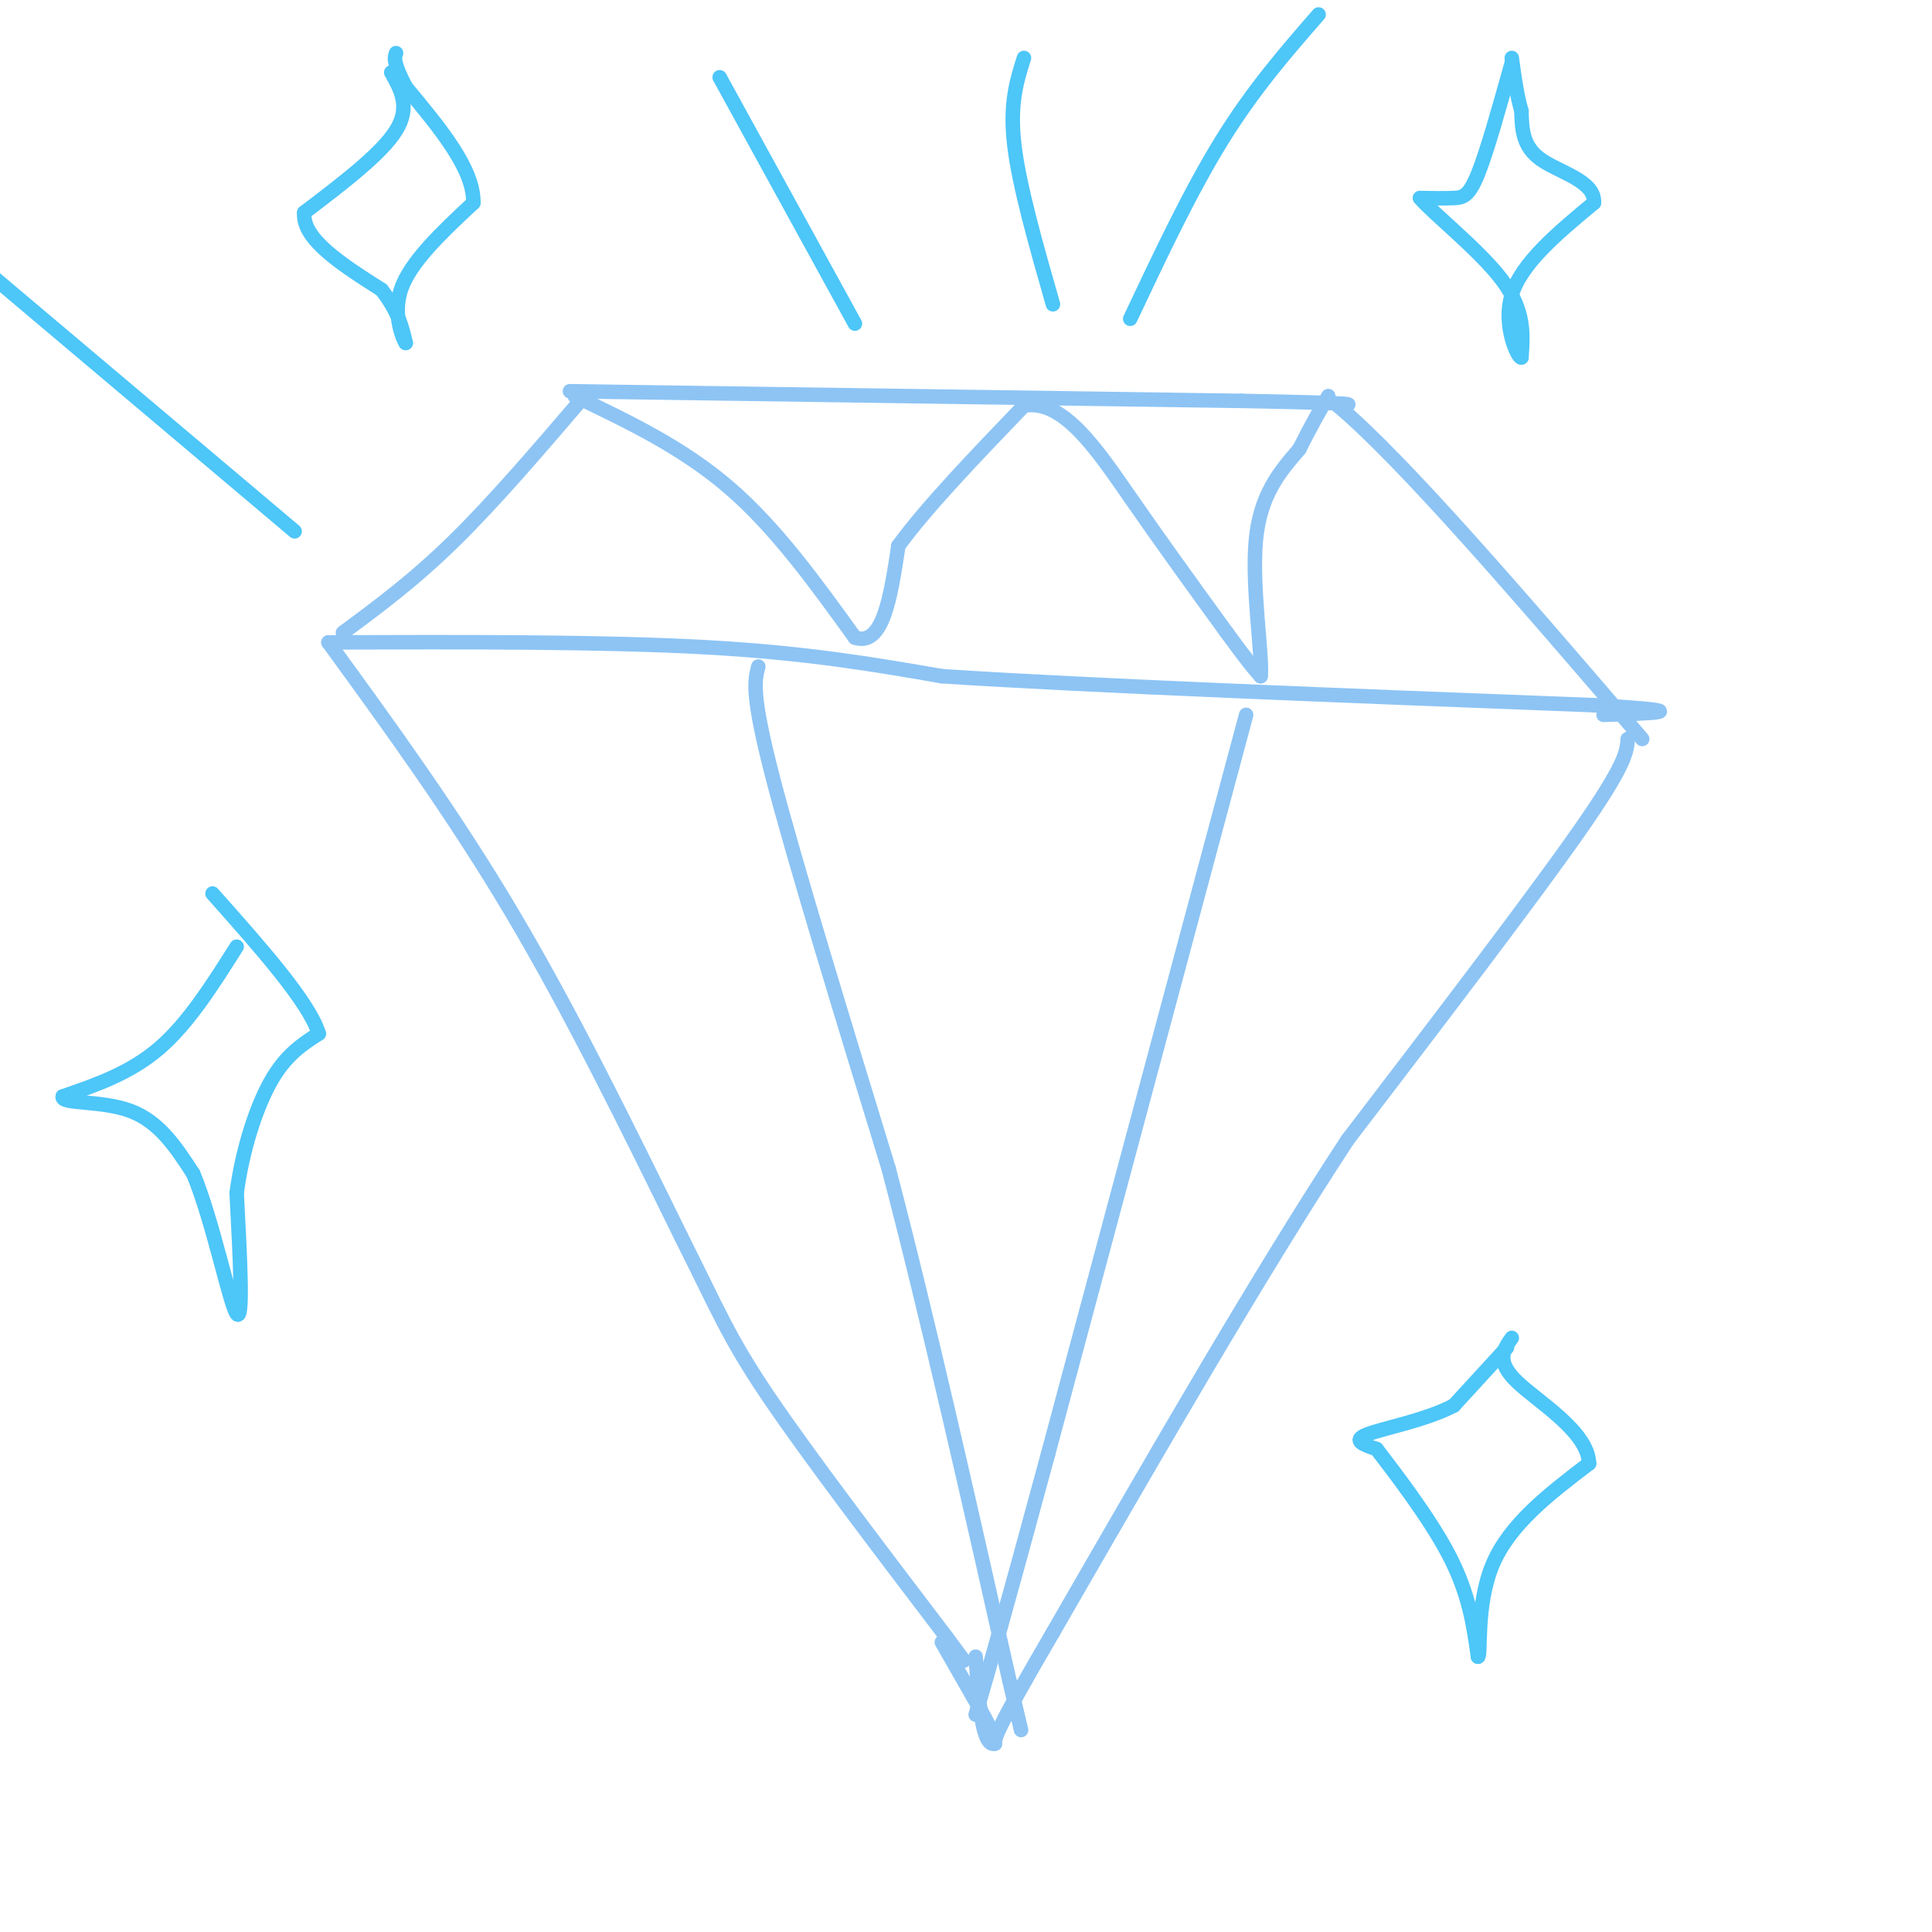 <svg viewBox='0 0 400 400' version='1.1' xmlns='http://www.w3.org/2000/svg' xmlns:xlink='http://www.w3.org/1999/xlink'><g fill='none' stroke='rgb(141,196,244)' stroke-width='3' stroke-linecap='round' stroke-linejoin='round'><path d='M71,131c7.333,-5.417 14.667,-10.833 23,-19c8.333,-8.167 17.667,-19.083 27,-30'/><path d='M118,81c0.000,0.000 139.000,2.000 139,2'/><path d='M257,83c26.500,0.500 23.250,0.750 20,1'/><path d='M277,84c13.833,11.667 38.417,40.333 63,69'/><path d='M68,133c12.917,17.750 25.833,35.500 38,56c12.167,20.500 23.583,43.750 35,67'/><path d='M141,256c7.800,15.533 9.800,20.867 18,33c8.200,12.133 22.600,31.067 37,50'/><path d='M196,339c6.167,8.333 3.083,4.167 0,0'/><path d='M337,153c-0.167,2.583 -0.333,5.167 -10,19c-9.667,13.833 -28.833,38.917 -48,64'/><path d='M279,236c-18.167,27.667 -39.583,64.833 -61,102'/><path d='M218,338c-12.167,20.833 -12.083,21.917 -12,23'/><path d='M206,361c-2.667,0.833 -3.333,-8.583 -4,-18'/><path d='M195,340c0.000,0.000 8.000,14.000 8,14'/><path d='M203,354c1.667,3.000 1.833,3.500 2,4'/><path d='M68,133c28.417,-0.083 56.833,-0.167 78,1c21.167,1.167 35.083,3.583 49,6'/><path d='M195,140c30.667,2.000 82.833,4.000 135,6'/><path d='M330,146c22.833,1.333 12.417,1.667 2,2'/><path d='M119,82c11.167,5.333 22.333,10.667 32,19c9.667,8.333 17.833,19.667 26,31'/><path d='M177,132c5.833,2.000 7.417,-8.500 9,-19'/><path d='M186,113c5.833,-8.000 15.917,-18.500 26,-29'/><path d='M212,84c8.044,-1.533 15.156,9.133 22,19c6.844,9.867 13.422,18.933 20,28'/><path d='M254,131c4.500,6.167 5.750,7.583 7,9'/><path d='M261,140c0.467,-3.978 -1.867,-18.422 -1,-28c0.867,-9.578 4.933,-14.289 9,-19'/><path d='M269,93c2.500,-5.000 4.250,-8.000 6,-11'/><path d='M157,138c-0.750,2.833 -1.500,5.667 3,23c4.500,17.333 14.250,49.167 24,81'/><path d='M184,242c8.167,31.167 16.583,68.583 25,106'/><path d='M209,348c4.167,17.667 2.083,8.833 0,0'/><path d='M258,148c0.000,0.000 -41.000,153.000 -41,153'/><path d='M217,301c-9.333,34.500 -12.167,44.250 -15,54'/></g>
<g fill='none' stroke='rgb(77,198,248)' stroke-width='3' stroke-linecap='round' stroke-linejoin='round'><path d='M81,15c2.000,3.583 4.000,7.167 1,12c-3.000,4.833 -11.000,10.917 -19,17'/><path d='M63,44c-0.500,5.500 7.750,10.750 16,16'/><path d='M79,60c3.500,4.500 4.250,7.750 5,11'/><path d='M84,71c-0.111,0.067 -2.889,-5.267 -1,-11c1.889,-5.733 8.444,-11.867 15,-18'/><path d='M98,42c0.167,-7.000 -6.917,-15.500 -14,-24'/><path d='M84,18c-2.667,-5.167 -2.333,-6.083 -2,-7'/><path d='M313,13c-2.556,9.156 -5.111,18.311 -7,23c-1.889,4.689 -3.111,4.911 -5,5c-1.889,0.089 -4.444,0.044 -7,0'/><path d='M294,41c2.511,3.067 12.289,10.733 17,17c4.711,6.267 4.356,11.133 4,16'/><path d='M315,74c-0.578,0.444 -4.022,-6.444 -2,-13c2.022,-6.556 9.511,-12.778 17,-19'/><path d='M330,42c0.378,-4.511 -7.178,-6.289 -11,-9c-3.822,-2.711 -3.911,-6.356 -4,-10'/><path d='M315,23c-1.000,-3.500 -1.500,-7.250 -2,-11'/><path d='M49,196c-5.000,7.917 -10.000,15.833 -16,21c-6.000,5.167 -13.000,7.583 -20,10'/><path d='M13,227c-0.578,1.644 7.978,0.756 14,3c6.022,2.244 9.511,7.622 13,13'/><path d='M40,243c4.022,9.578 7.578,27.022 9,29c1.422,1.978 0.711,-11.511 0,-25'/><path d='M49,247c1.111,-8.556 3.889,-17.444 7,-23c3.111,-5.556 6.556,-7.778 10,-10'/><path d='M66,214c-2.000,-6.500 -12.000,-17.750 -22,-29'/><path d='M312,279c0.000,0.000 -11.000,12.000 -11,12'/><path d='M301,291c-5.800,3.067 -14.800,4.733 -18,6c-3.200,1.267 -0.600,2.133 2,3'/><path d='M285,300c3.378,4.422 10.822,13.978 15,22c4.178,8.022 5.089,14.511 6,21'/><path d='M306,343c0.711,-0.022 -0.511,-10.578 3,-19c3.511,-8.422 11.756,-14.711 20,-21'/><path d='M329,303c-0.178,-6.644 -10.622,-12.756 -15,-17c-4.378,-4.244 -2.689,-6.622 -1,-9'/><path d='M177,67c0.000,0.000 -28.000,-51.000 -28,-51'/><path d='M218,63c-3.500,-12.250 -7.000,-24.500 -8,-33c-1.000,-8.500 0.500,-13.250 2,-18'/><path d='M234,66c6.250,-13.250 12.500,-26.500 19,-37c6.500,-10.500 13.250,-18.250 20,-26'/><path d='M61,110c0.000,0.000 -64.000,-54.000 -64,-54'/></g>
</svg>